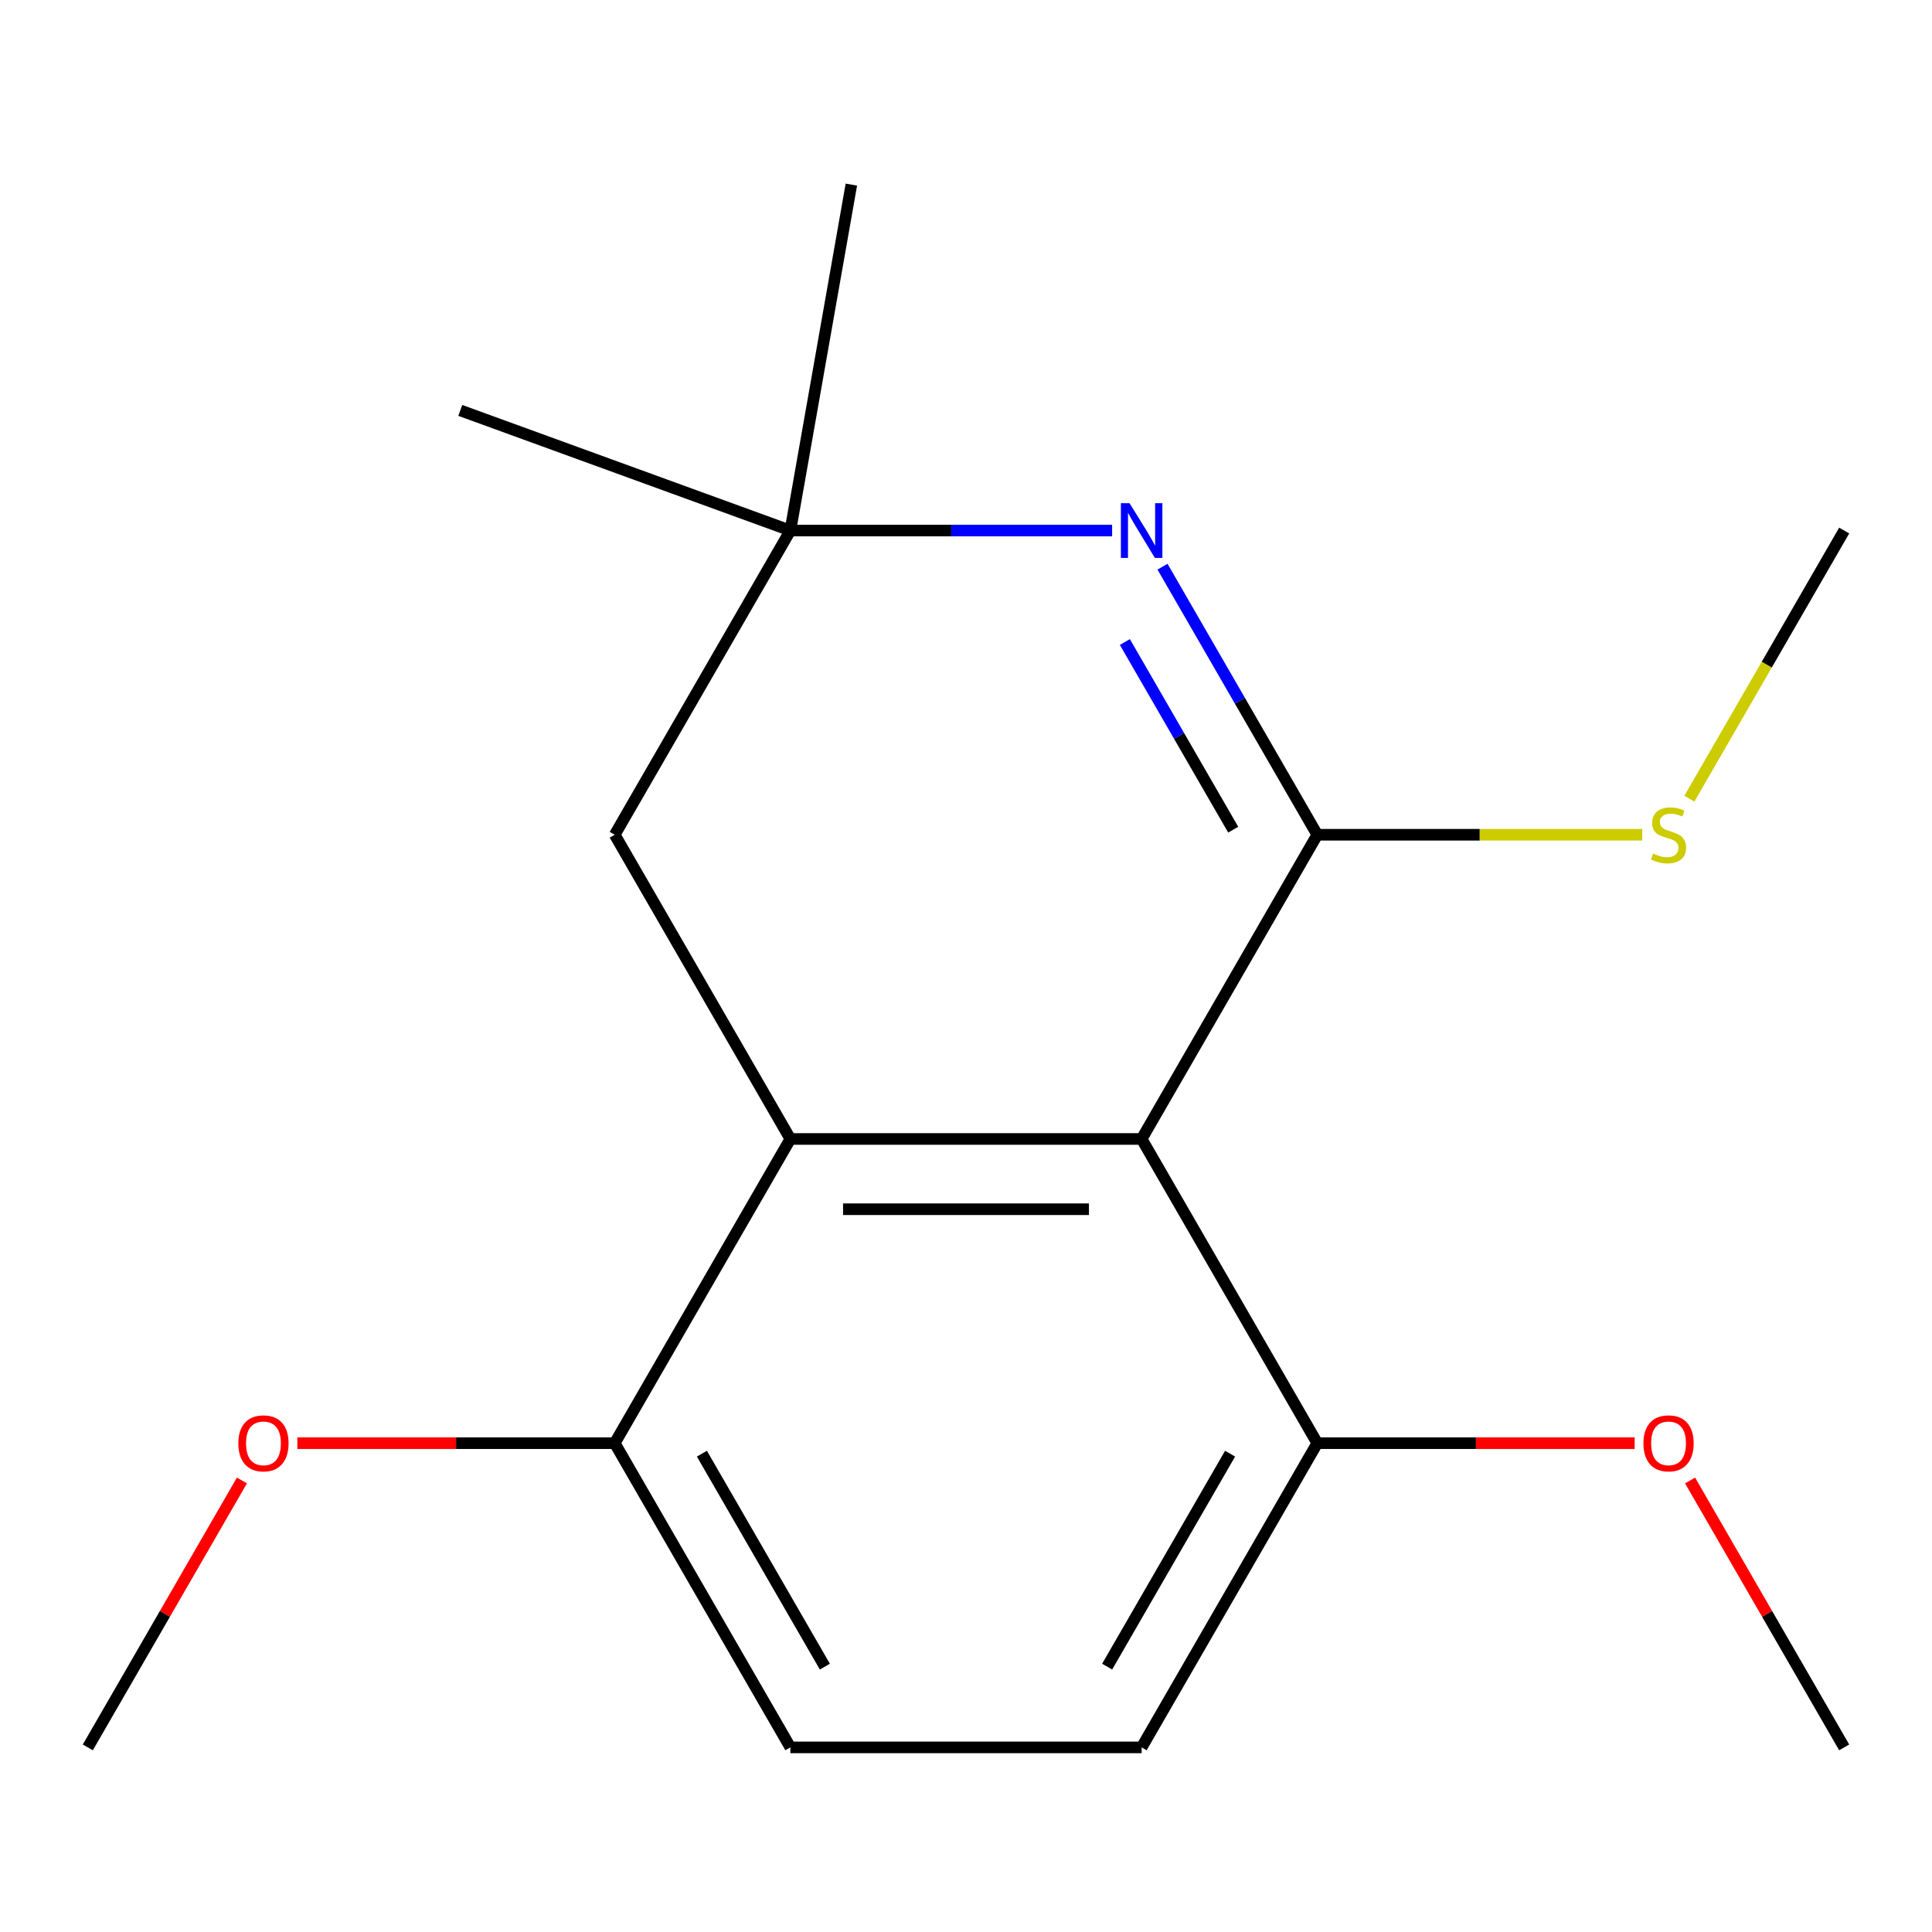<?xml version='1.0' encoding='iso-8859-1'?>
<svg version='1.1' baseProfile='full'
              xmlns='http://www.w3.org/2000/svg'
                      xmlns:rdkit='http://www.rdkit.org/xml'
                      xmlns:xlink='http://www.w3.org/1999/xlink'
                  xml:space='preserve'
width='1000px' height='1000px' viewBox='0 0 1000 1000'>
<!-- END OF HEADER -->
<rect style='opacity:1.0;fill:#FFFFFF;stroke:none' width='1000' height='1000' x='0' y='0'> </rect>
<path class='bond-0' d='M 681.818,432.069 L 590.909,589.528' style='fill:none;fill-rule:evenodd;stroke:#000000;stroke-width:6px;stroke-linecap:butt;stroke-linejoin:miter;stroke-opacity:1' />
<path class='bond-1' d='M 681.818,432.069 L 641.763,362.692' style='fill:none;fill-rule:evenodd;stroke:#000000;stroke-width:6px;stroke-linecap:butt;stroke-linejoin:miter;stroke-opacity:1' />
<path class='bond-1' d='M 641.763,362.692 L 601.709,293.315' style='fill:none;fill-rule:evenodd;stroke:#0000FF;stroke-width:6px;stroke-linecap:butt;stroke-linejoin:miter;stroke-opacity:1' />
<path class='bond-1' d='M 638.31,429.438 L 610.272,380.874' style='fill:none;fill-rule:evenodd;stroke:#000000;stroke-width:6px;stroke-linecap:butt;stroke-linejoin:miter;stroke-opacity:1' />
<path class='bond-1' d='M 610.272,380.874 L 582.233,332.31' style='fill:none;fill-rule:evenodd;stroke:#0000FF;stroke-width:6px;stroke-linecap:butt;stroke-linejoin:miter;stroke-opacity:1' />
<path class='bond-7' d='M 681.818,432.069 L 765.915,432.069' style='fill:none;fill-rule:evenodd;stroke:#000000;stroke-width:6px;stroke-linecap:butt;stroke-linejoin:miter;stroke-opacity:1' />
<path class='bond-7' d='M 765.915,432.069 L 850.011,432.069' style='fill:none;fill-rule:evenodd;stroke:#CCCC00;stroke-width:6px;stroke-linecap:butt;stroke-linejoin:miter;stroke-opacity:1' />
<path class='bond-2' d='M 590.909,589.528 L 409.091,589.528' style='fill:none;fill-rule:evenodd;stroke:#000000;stroke-width:6px;stroke-linecap:butt;stroke-linejoin:miter;stroke-opacity:1' />
<path class='bond-2' d='M 563.636,625.892 L 436.364,625.892' style='fill:none;fill-rule:evenodd;stroke:#000000;stroke-width:6px;stroke-linecap:butt;stroke-linejoin:miter;stroke-opacity:1' />
<path class='bond-5' d='M 590.909,589.528 L 681.818,746.987' style='fill:none;fill-rule:evenodd;stroke:#000000;stroke-width:6px;stroke-linecap:butt;stroke-linejoin:miter;stroke-opacity:1' />
<path class='bond-3' d='M 575.624,274.61 L 492.357,274.61' style='fill:none;fill-rule:evenodd;stroke:#0000FF;stroke-width:6px;stroke-linecap:butt;stroke-linejoin:miter;stroke-opacity:1' />
<path class='bond-3' d='M 492.357,274.61 L 409.091,274.61' style='fill:none;fill-rule:evenodd;stroke:#000000;stroke-width:6px;stroke-linecap:butt;stroke-linejoin:miter;stroke-opacity:1' />
<path class='bond-6' d='M 409.091,589.528 L 318.182,746.987' style='fill:none;fill-rule:evenodd;stroke:#000000;stroke-width:6px;stroke-linecap:butt;stroke-linejoin:miter;stroke-opacity:1' />
<path class='bond-17' d='M 409.091,589.528 L 318.182,432.069' style='fill:none;fill-rule:evenodd;stroke:#000000;stroke-width:6px;stroke-linecap:butt;stroke-linejoin:miter;stroke-opacity:1' />
<path class='bond-4' d='M 409.091,274.61 L 318.182,432.069' style='fill:none;fill-rule:evenodd;stroke:#000000;stroke-width:6px;stroke-linecap:butt;stroke-linejoin:miter;stroke-opacity:1' />
<path class='bond-12' d='M 409.091,274.61 L 238.238,212.424' style='fill:none;fill-rule:evenodd;stroke:#000000;stroke-width:6px;stroke-linecap:butt;stroke-linejoin:miter;stroke-opacity:1' />
<path class='bond-13' d='M 409.091,274.61 L 440.663,95.554' style='fill:none;fill-rule:evenodd;stroke:#000000;stroke-width:6px;stroke-linecap:butt;stroke-linejoin:miter;stroke-opacity:1' />
<path class='bond-8' d='M 681.818,746.987 L 590.909,904.446' style='fill:none;fill-rule:evenodd;stroke:#000000;stroke-width:6px;stroke-linecap:butt;stroke-linejoin:miter;stroke-opacity:1' />
<path class='bond-8' d='M 636.69,752.424 L 573.054,862.646' style='fill:none;fill-rule:evenodd;stroke:#000000;stroke-width:6px;stroke-linecap:butt;stroke-linejoin:miter;stroke-opacity:1' />
<path class='bond-10' d='M 681.818,746.987 L 763.955,746.987' style='fill:none;fill-rule:evenodd;stroke:#000000;stroke-width:6px;stroke-linecap:butt;stroke-linejoin:miter;stroke-opacity:1' />
<path class='bond-10' d='M 763.955,746.987 L 846.091,746.987' style='fill:none;fill-rule:evenodd;stroke:#FF0000;stroke-width:6px;stroke-linecap:butt;stroke-linejoin:miter;stroke-opacity:1' />
<path class='bond-11' d='M 318.182,746.987 L 236.045,746.987' style='fill:none;fill-rule:evenodd;stroke:#000000;stroke-width:6px;stroke-linecap:butt;stroke-linejoin:miter;stroke-opacity:1' />
<path class='bond-11' d='M 236.045,746.987 L 153.909,746.987' style='fill:none;fill-rule:evenodd;stroke:#FF0000;stroke-width:6px;stroke-linecap:butt;stroke-linejoin:miter;stroke-opacity:1' />
<path class='bond-18' d='M 318.182,746.987 L 409.091,904.446' style='fill:none;fill-rule:evenodd;stroke:#000000;stroke-width:6px;stroke-linecap:butt;stroke-linejoin:miter;stroke-opacity:1' />
<path class='bond-18' d='M 363.31,752.424 L 426.946,862.646' style='fill:none;fill-rule:evenodd;stroke:#000000;stroke-width:6px;stroke-linecap:butt;stroke-linejoin:miter;stroke-opacity:1' />
<path class='bond-14' d='M 874.413,413.403 L 914.479,344.007' style='fill:none;fill-rule:evenodd;stroke:#CCCC00;stroke-width:6px;stroke-linecap:butt;stroke-linejoin:miter;stroke-opacity:1' />
<path class='bond-14' d='M 914.479,344.007 L 954.545,274.61' style='fill:none;fill-rule:evenodd;stroke:#000000;stroke-width:6px;stroke-linecap:butt;stroke-linejoin:miter;stroke-opacity:1' />
<path class='bond-9' d='M 590.909,904.446 L 409.091,904.446' style='fill:none;fill-rule:evenodd;stroke:#000000;stroke-width:6px;stroke-linecap:butt;stroke-linejoin:miter;stroke-opacity:1' />
<path class='bond-16' d='M 874.782,766.293 L 914.664,835.369' style='fill:none;fill-rule:evenodd;stroke:#FF0000;stroke-width:6px;stroke-linecap:butt;stroke-linejoin:miter;stroke-opacity:1' />
<path class='bond-16' d='M 914.664,835.369 L 954.545,904.446' style='fill:none;fill-rule:evenodd;stroke:#000000;stroke-width:6px;stroke-linecap:butt;stroke-linejoin:miter;stroke-opacity:1' />
<path class='bond-15' d='M 125.218,766.293 L 85.336,835.369' style='fill:none;fill-rule:evenodd;stroke:#FF0000;stroke-width:6px;stroke-linecap:butt;stroke-linejoin:miter;stroke-opacity:1' />
<path class='bond-15' d='M 85.336,835.369 L 45.455,904.446' style='fill:none;fill-rule:evenodd;stroke:#000000;stroke-width:6px;stroke-linecap:butt;stroke-linejoin:miter;stroke-opacity:1' />
<path  class='atom-2' d='M 584.649 260.45
L 593.929 275.45
Q 594.849 276.93, 596.329 279.61
Q 597.809 282.29, 597.889 282.45
L 597.889 260.45
L 601.649 260.45
L 601.649 288.77
L 597.769 288.77
L 587.809 272.37
Q 586.649 270.45, 585.409 268.25
Q 584.209 266.05, 583.849 265.37
L 583.849 288.77
L 580.169 288.77
L 580.169 260.45
L 584.649 260.45
' fill='#0000FF'/>
<path  class='atom-8' d='M 855.636 441.789
Q 855.956 441.909, 857.276 442.469
Q 858.596 443.029, 860.036 443.389
Q 861.516 443.709, 862.956 443.709
Q 865.636 443.709, 867.196 442.429
Q 868.756 441.109, 868.756 438.829
Q 868.756 437.269, 867.956 436.309
Q 867.196 435.349, 865.996 434.829
Q 864.796 434.309, 862.796 433.709
Q 860.276 432.949, 858.756 432.229
Q 857.276 431.509, 856.196 429.989
Q 855.156 428.469, 855.156 425.909
Q 855.156 422.349, 857.556 420.149
Q 859.996 417.949, 864.796 417.949
Q 868.076 417.949, 871.796 419.509
L 870.876 422.589
Q 867.476 421.189, 864.916 421.189
Q 862.156 421.189, 860.636 422.349
Q 859.116 423.469, 859.156 425.429
Q 859.156 426.949, 859.916 427.869
Q 860.716 428.789, 861.836 429.309
Q 862.996 429.829, 864.916 430.429
Q 867.476 431.229, 868.996 432.029
Q 870.516 432.829, 871.596 434.469
Q 872.716 436.069, 872.716 438.829
Q 872.716 442.749, 870.076 444.869
Q 867.476 446.949, 863.116 446.949
Q 860.596 446.949, 858.676 446.389
Q 856.796 445.869, 854.556 444.949
L 855.636 441.789
' fill='#CCCC00'/>
<path  class='atom-11' d='M 850.636 747.067
Q 850.636 740.267, 853.996 736.467
Q 857.356 732.667, 863.636 732.667
Q 869.916 732.667, 873.276 736.467
Q 876.636 740.267, 876.636 747.067
Q 876.636 753.947, 873.236 757.867
Q 869.836 761.747, 863.636 761.747
Q 857.396 761.747, 853.996 757.867
Q 850.636 753.987, 850.636 747.067
M 863.636 758.547
Q 867.956 758.547, 870.276 755.667
Q 872.636 752.747, 872.636 747.067
Q 872.636 741.507, 870.276 738.707
Q 867.956 735.867, 863.636 735.867
Q 859.316 735.867, 856.956 738.667
Q 854.636 741.467, 854.636 747.067
Q 854.636 752.787, 856.956 755.667
Q 859.316 758.547, 863.636 758.547
' fill='#FF0000'/>
<path  class='atom-12' d='M 123.364 747.067
Q 123.364 740.267, 126.724 736.467
Q 130.084 732.667, 136.364 732.667
Q 142.644 732.667, 146.004 736.467
Q 149.364 740.267, 149.364 747.067
Q 149.364 753.947, 145.964 757.867
Q 142.564 761.747, 136.364 761.747
Q 130.124 761.747, 126.724 757.867
Q 123.364 753.987, 123.364 747.067
M 136.364 758.547
Q 140.684 758.547, 143.004 755.667
Q 145.364 752.747, 145.364 747.067
Q 145.364 741.507, 143.004 738.707
Q 140.684 735.867, 136.364 735.867
Q 132.044 735.867, 129.684 738.667
Q 127.364 741.467, 127.364 747.067
Q 127.364 752.787, 129.684 755.667
Q 132.044 758.547, 136.364 758.547
' fill='#FF0000'/>
</svg>
